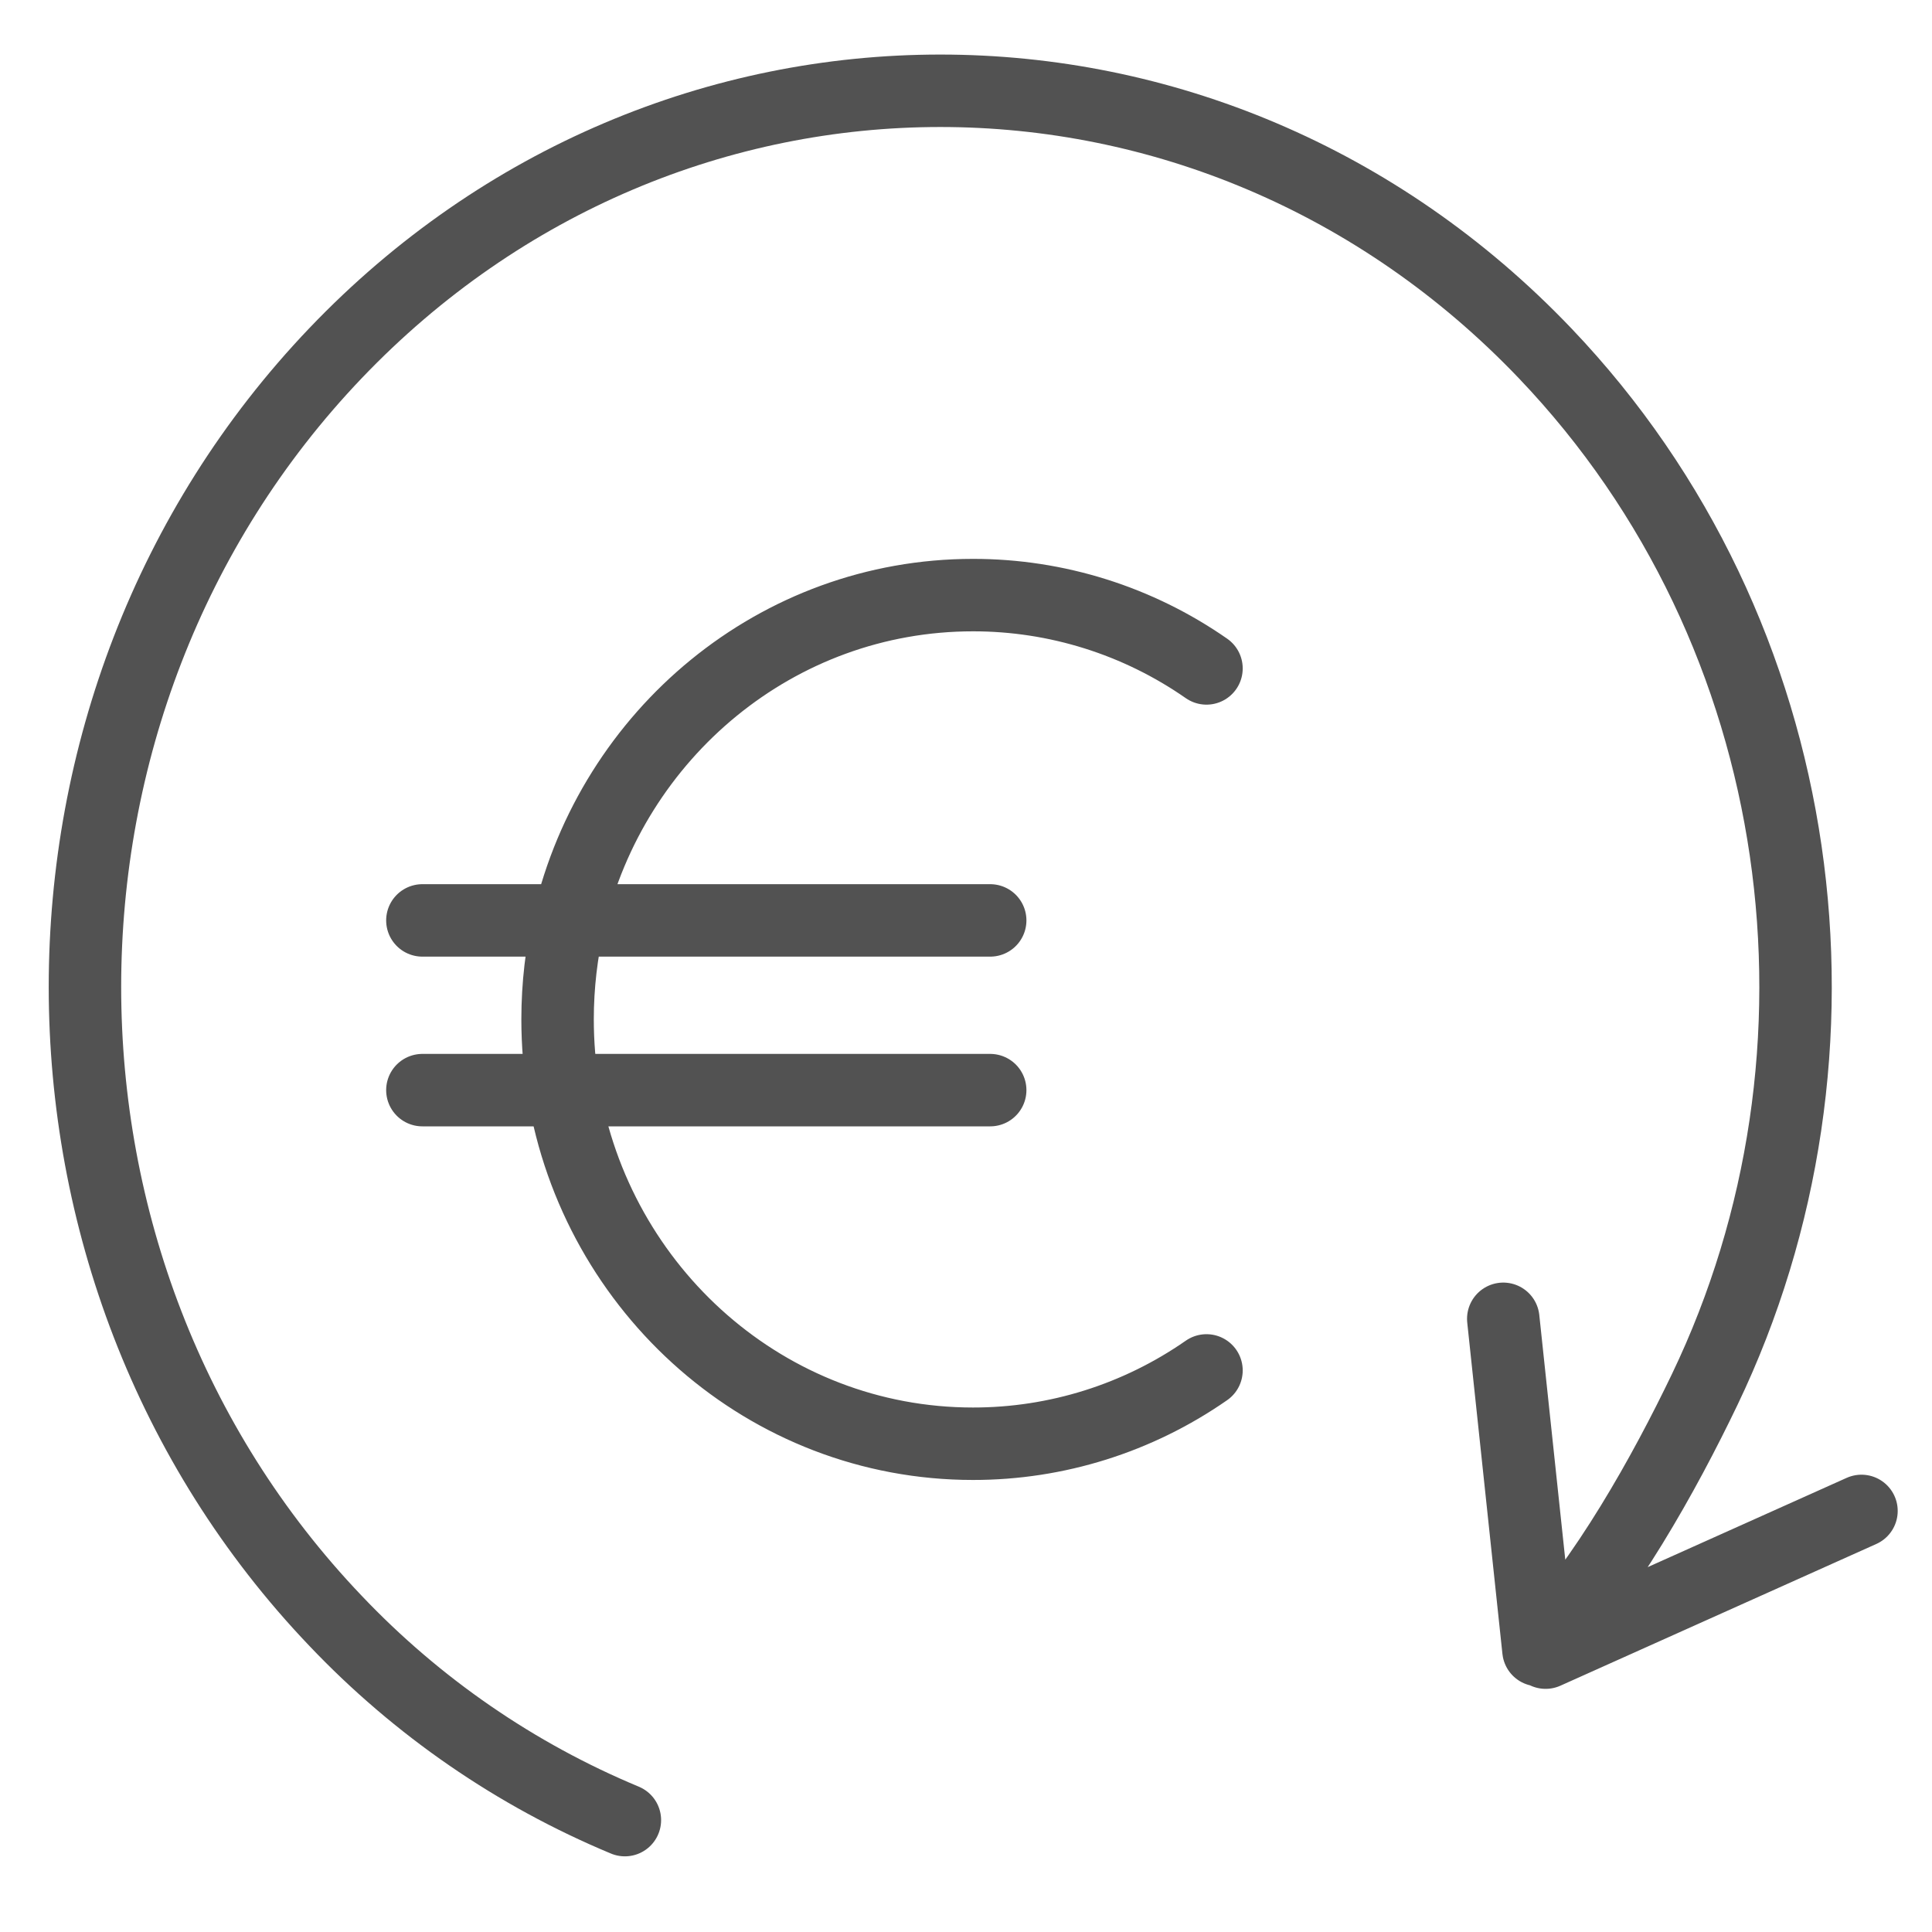 <?xml version="1.0" encoding="UTF-8"?>
<svg width="80px" height="80px" viewBox="0 0 80 80" version="1.1" xmlns="http://www.w3.org/2000/svg" xmlns:xlink="http://www.w3.org/1999/xlink">
    <!-- Generator: Sketch 59.1 (86144) - https://sketch.com -->
    <title>icons/50px/banking/euro</title>
    <desc>Created with Sketch.</desc>
    <g id="icons/50px/banking/euro" stroke="none" stroke-width="1" fill="none" fill-rule="evenodd" stroke-linecap="round" stroke-linejoin="round">
        <path d="M70.586,57.541 C68.93,60.993 66.453,65.446 63.704,68.327 L62.247,54.609 M25.875,75.367 C21.355,73.486 17.273,70.674 13.89,67.111 C0.06,52.616 0.06,29.12 13.89,14.628 C27.722,0.136 50.146,0.136 63.978,14.628 C75.058,26.237 77.261,43.631 70.586,57.541 M77.08,62.564 L64,68.432 L77.08,62.564 Z M49.958,27.678 C47.116,25.698 43.744,24.639 40.29,24.642 C32.173,24.642 25.367,30.386 23.559,38.112 L17.49,38.112 L23.559,38.112 L23.559,38.112 M23.559,38.112 C23.251,39.427 23.088,40.799 23.088,42.211 C23.088,43.209 23.17,44.187 23.326,45.14 L17.49,45.14 L23.326,45.14 C24.692,53.449 31.768,59.782 40.29,59.782 C43.743,59.785 47.116,58.726 49.958,56.746 L49.958,56.746 M23.559,38.112 L41.002,38.112 L23.559,38.112 Z M23.326,45.14 L41.002,45.14 L23.326,45.14 Z" id="Shape" stroke="#525252" stroke-width="3"></path>
    </g>
</svg>